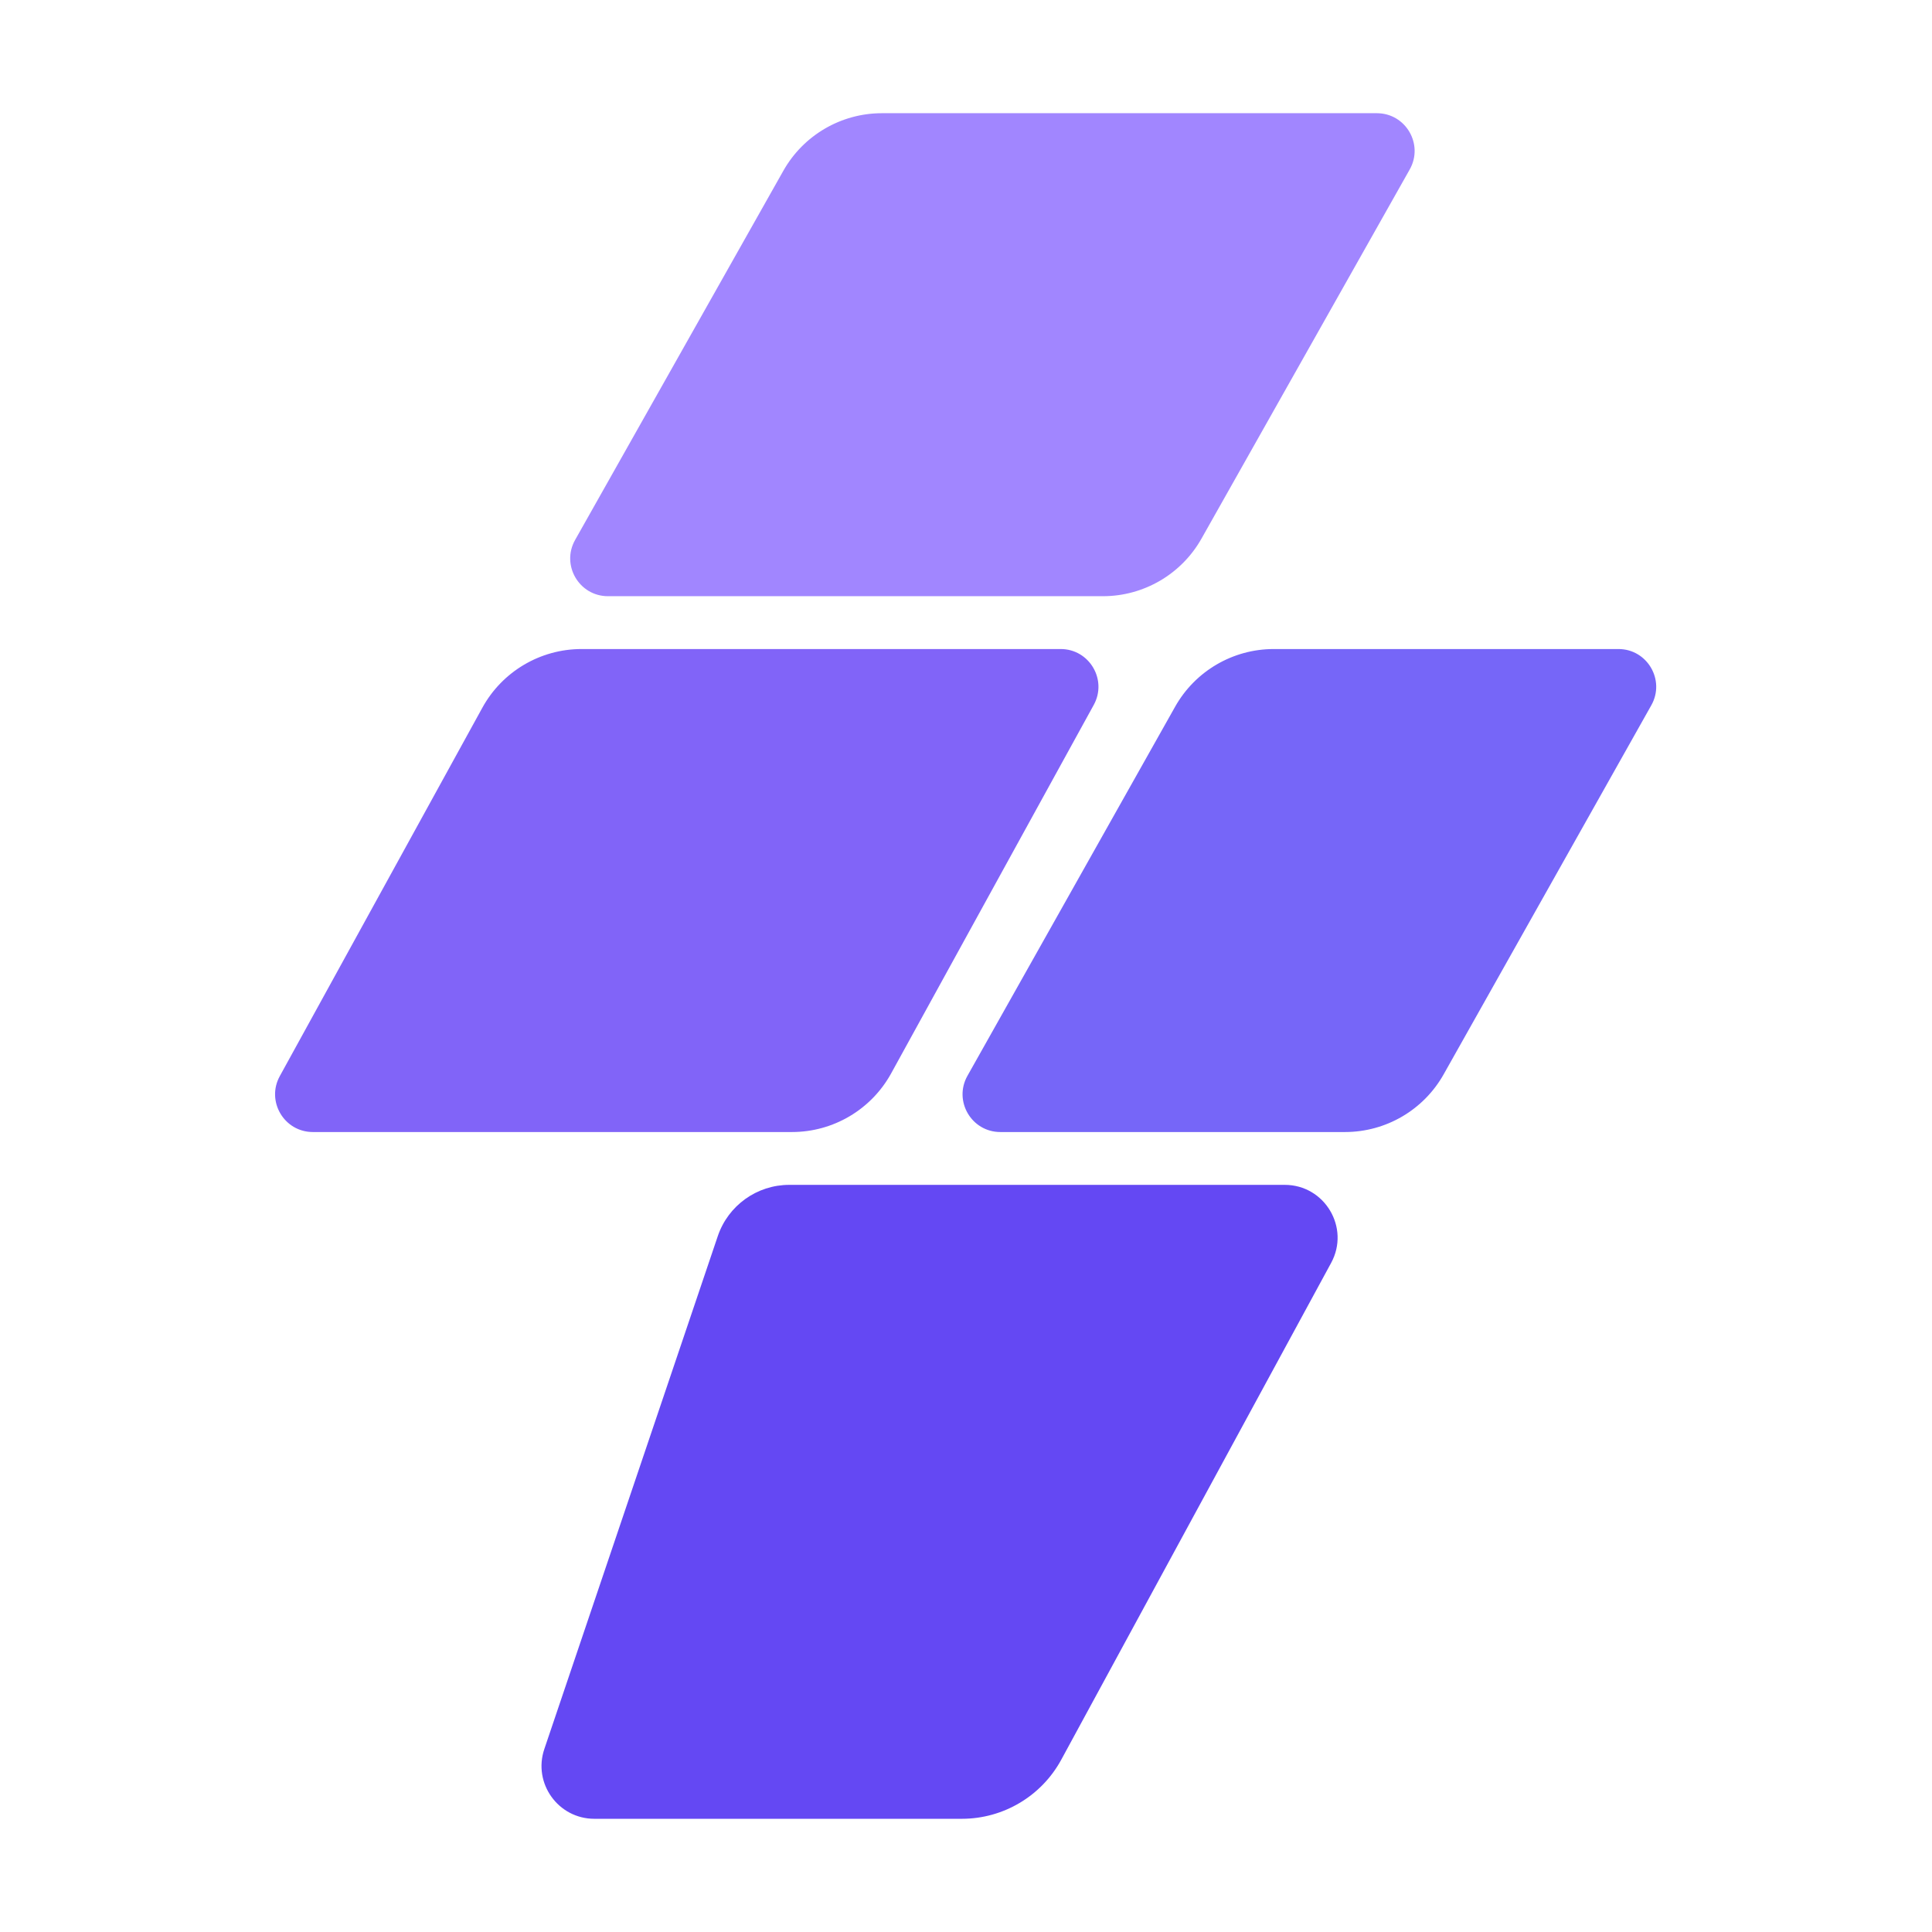 <svg width="256" height="256" viewBox="0 0 256 256" fill="none" xmlns="http://www.w3.org/2000/svg">
<path d="M63.917 93.773C66.553 88.979 71.59 86 77.061 86H140.545C144.347 86 146.758 90.077 144.926 93.409L118.083 142.227C115.447 147.021 110.41 150 104.939 150H41.455C37.653 150 35.242 145.923 37.074 142.591L63.917 93.773Z" fill="#8164F8"/>
<path d="M103.797 22.63C106.456 17.916 111.449 15 116.862 15H182.439C186.266 15 188.674 19.123 186.794 22.456L159.203 71.37C156.544 76.084 151.551 79 146.138 79H80.561C76.734 79 74.326 74.877 76.206 71.543L103.797 22.63Z" fill="#A186FF"/>
<path d="M155.708 93.645C158.365 88.922 163.363 86 168.781 86H214.45C218.274 86 220.683 90.119 218.807 93.452L191.292 142.355C188.635 147.078 183.637 150 178.219 150H132.55C128.726 150 126.317 145.881 128.193 142.548L155.708 93.645Z" fill="#7666F8"/>
<path d="M95.109 163.796C96.483 159.734 100.294 157 104.582 157H170.231C175.539 157 178.916 162.677 176.382 167.341L140.628 233.16C138.004 237.992 132.946 241 127.447 241H78.757C73.966 241 70.591 236.296 72.126 231.757L95.109 163.796Z" fill="#6448F3"/>
</svg>

